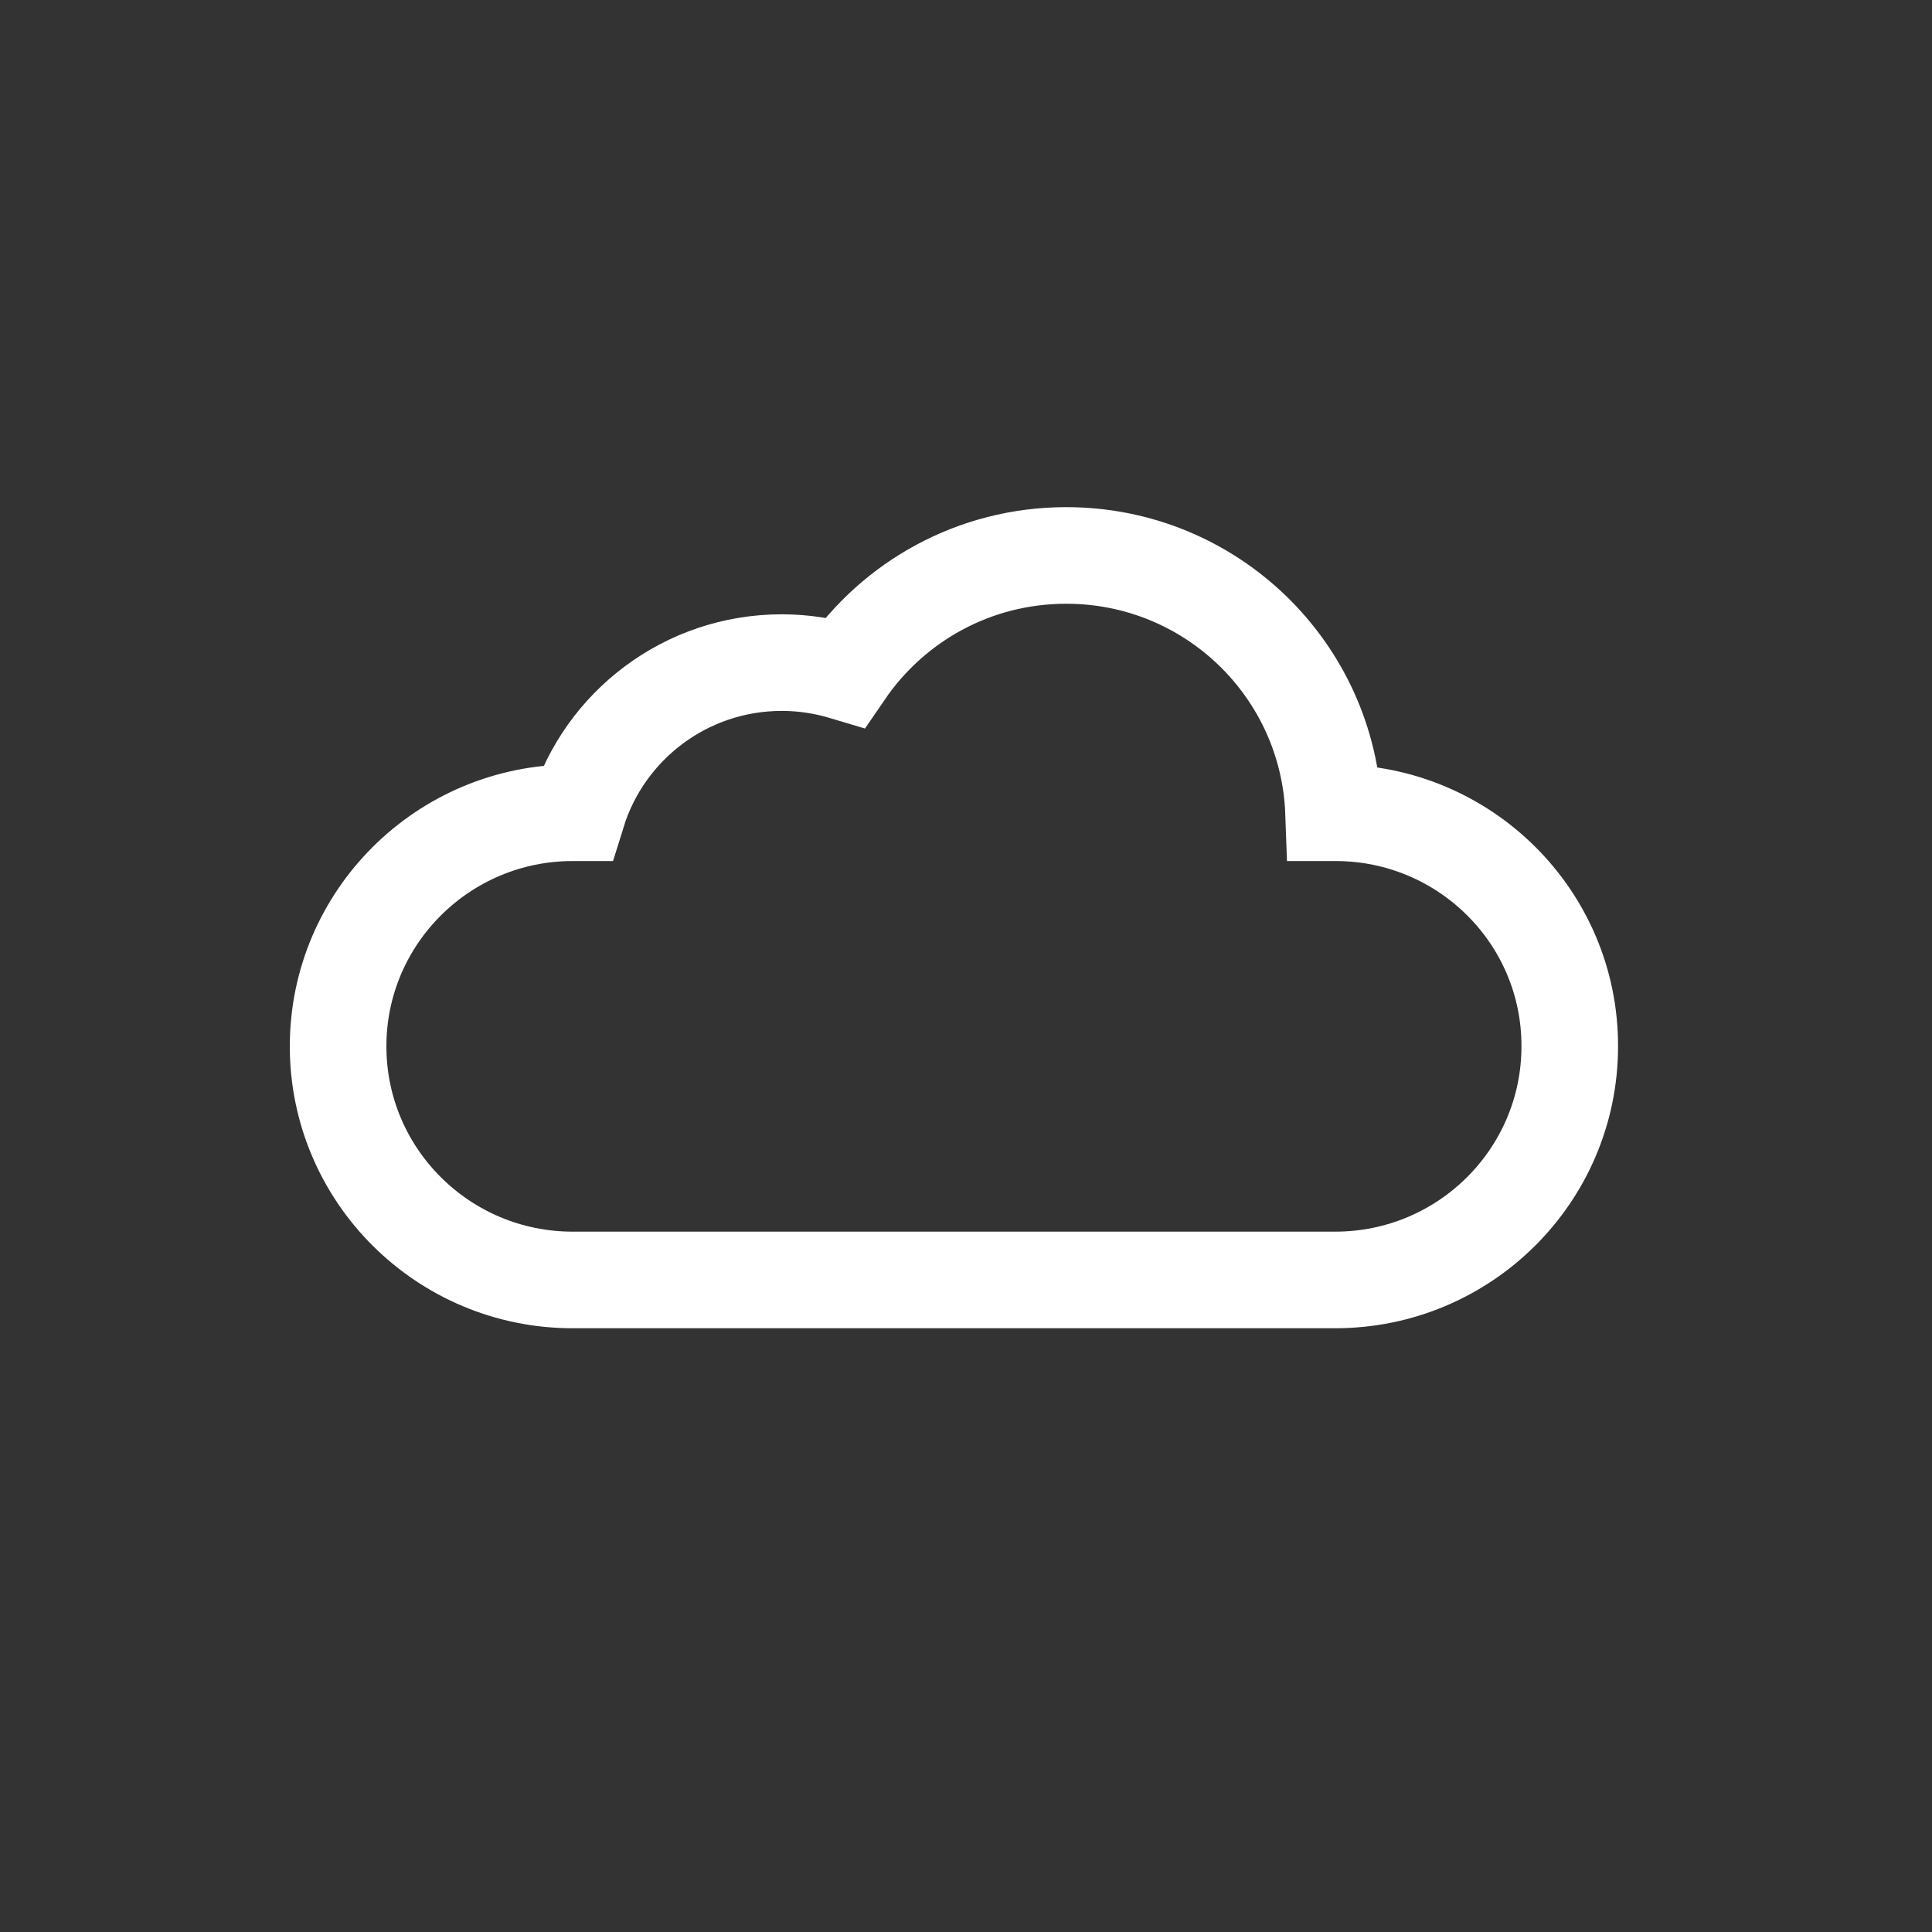 <?xml version="1.0" encoding="UTF-8"?> <svg xmlns="http://www.w3.org/2000/svg" width="80" height="80" viewBox="0 0 80 80" fill="none"><rect x="0" y="0" width="80" height="80" fill="#333333" stroke="none"/><path d="M55.3 33.654H55.221C55.01 27.738 50.147 23 44.153 23C40.341 23 36.989 24.911 34.992 27.83C34.163 27.581 33.296 27.437 32.376 27.437C28.393 27.437 25.028 30.055 23.911 33.654H23.714C18.351 33.654 14 37.987 14 43.327C14 48.667 18.351 53 23.714 53H55.286C60.649 53 65 48.667 65 43.327C65.013 37.987 60.662 33.654 55.3 33.654Z" stroke="white" stroke-width="4" stroke-miterlimit="10"></path></svg> 